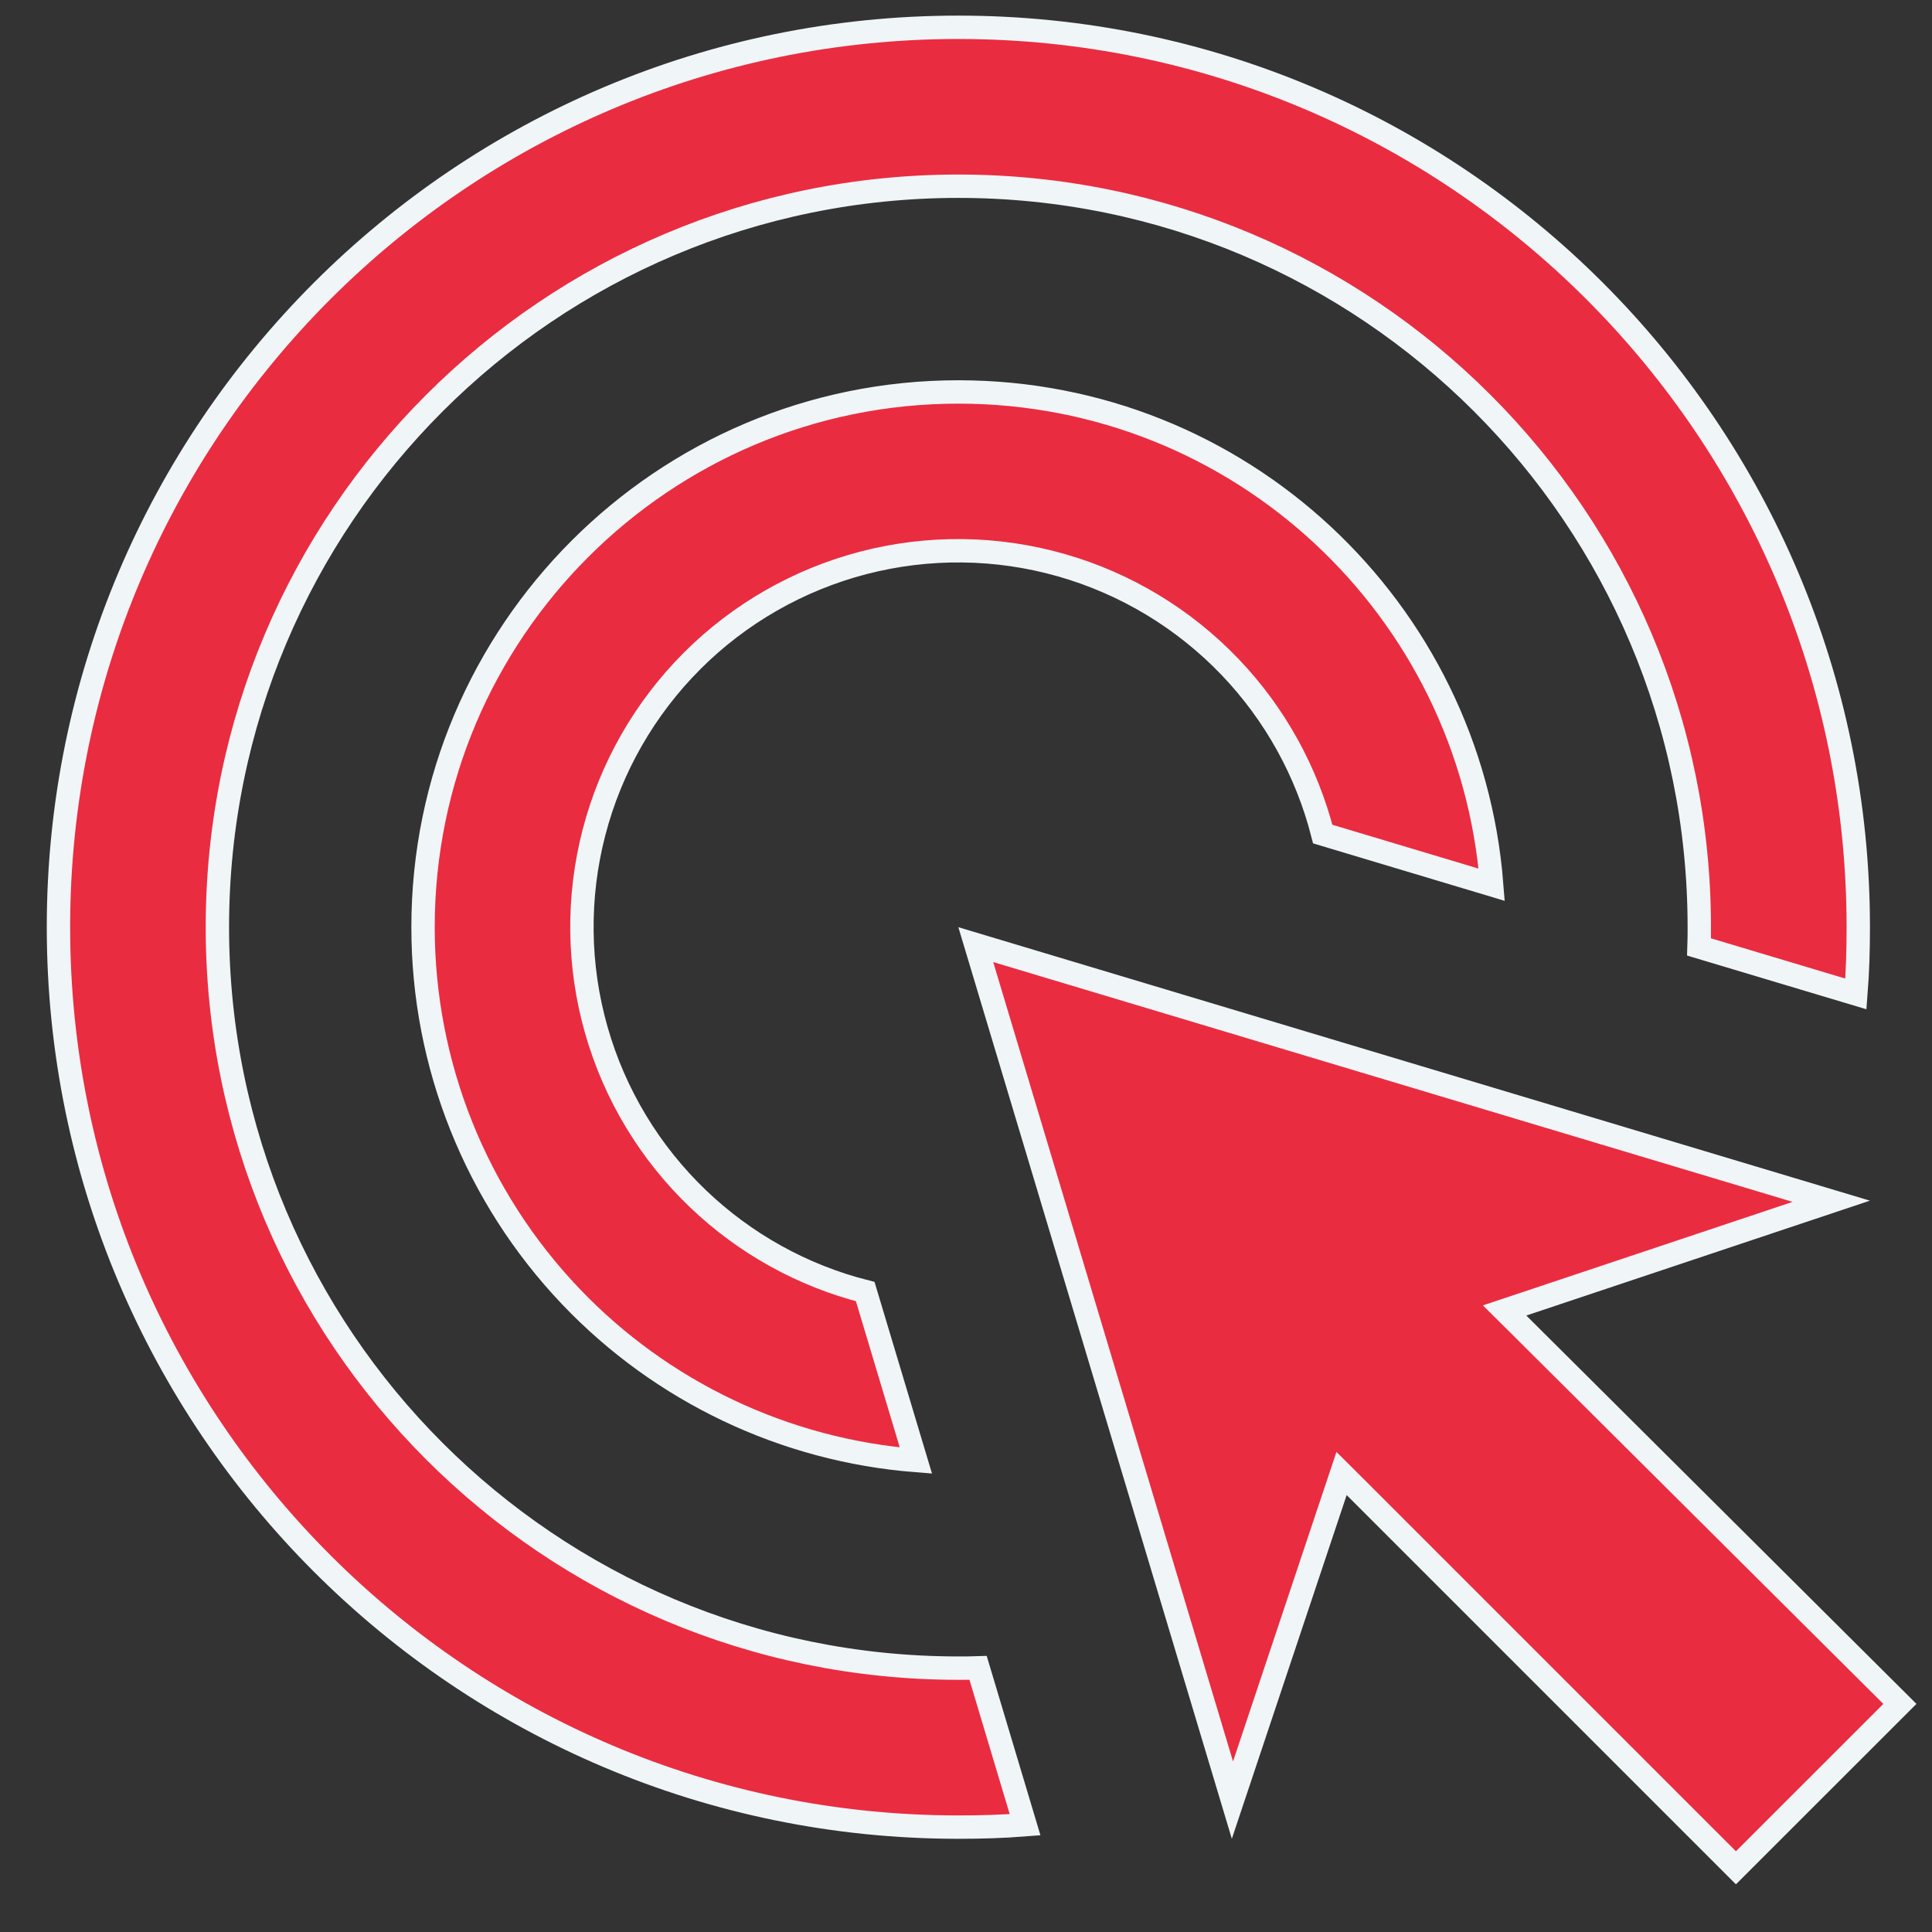 <svg width="31" height="31" viewBox="0 0 31 31" fill="none" xmlns="http://www.w3.org/2000/svg">
<rect x="0" y="0" width="31" height="31" fill="#333333" stroke="none"/>
<path d="M6.788 14.877V14.877C6.788 10.139 10.639 6.289 15.377 6.289C19.896 6.289 23.59 9.77 23.935 14.196L21.224 13.383C20.967 12.377 20.456 11.454 19.738 10.703C18.995 9.926 18.058 9.361 17.024 9.067C15.99 8.773 14.896 8.761 13.855 9.031C12.815 9.302 11.865 9.845 11.105 10.605C10.345 11.366 9.801 12.315 9.531 13.356C9.261 14.396 9.273 15.49 9.567 16.524C9.861 17.559 10.426 18.496 11.203 19.238C11.954 19.956 12.877 20.468 13.883 20.724L14.696 23.435C12.592 23.27 10.618 22.334 9.158 20.802C7.636 19.205 6.787 17.083 6.788 14.877ZM24.43 20.931L24.142 21.027L24.358 21.241L30.485 27.34L27.854 29.97L21.741 23.857L21.526 23.643L21.43 23.93L19.775 28.884L15.657 15.157L29.384 19.275L24.43 20.931ZM29.817 14.877C29.817 15.236 29.807 15.593 29.779 15.948L27.262 15.194C27.266 15.086 27.266 14.978 27.266 14.882V14.877C27.266 8.309 21.946 2.988 15.377 2.988C8.808 2.988 3.488 8.309 3.488 14.877C3.488 21.446 8.808 26.766 15.377 26.766H15.382C15.478 26.766 15.586 26.766 15.694 26.762L16.448 29.279C16.092 29.307 15.736 29.317 15.377 29.317C7.407 29.317 0.938 22.848 0.938 14.877C0.938 6.907 7.407 0.438 15.377 0.438C23.348 0.438 29.817 6.907 29.817 14.877Z" fill="#EA2C40" stroke="#F0F5F8" stroke-width="0.375"/>
</svg>
